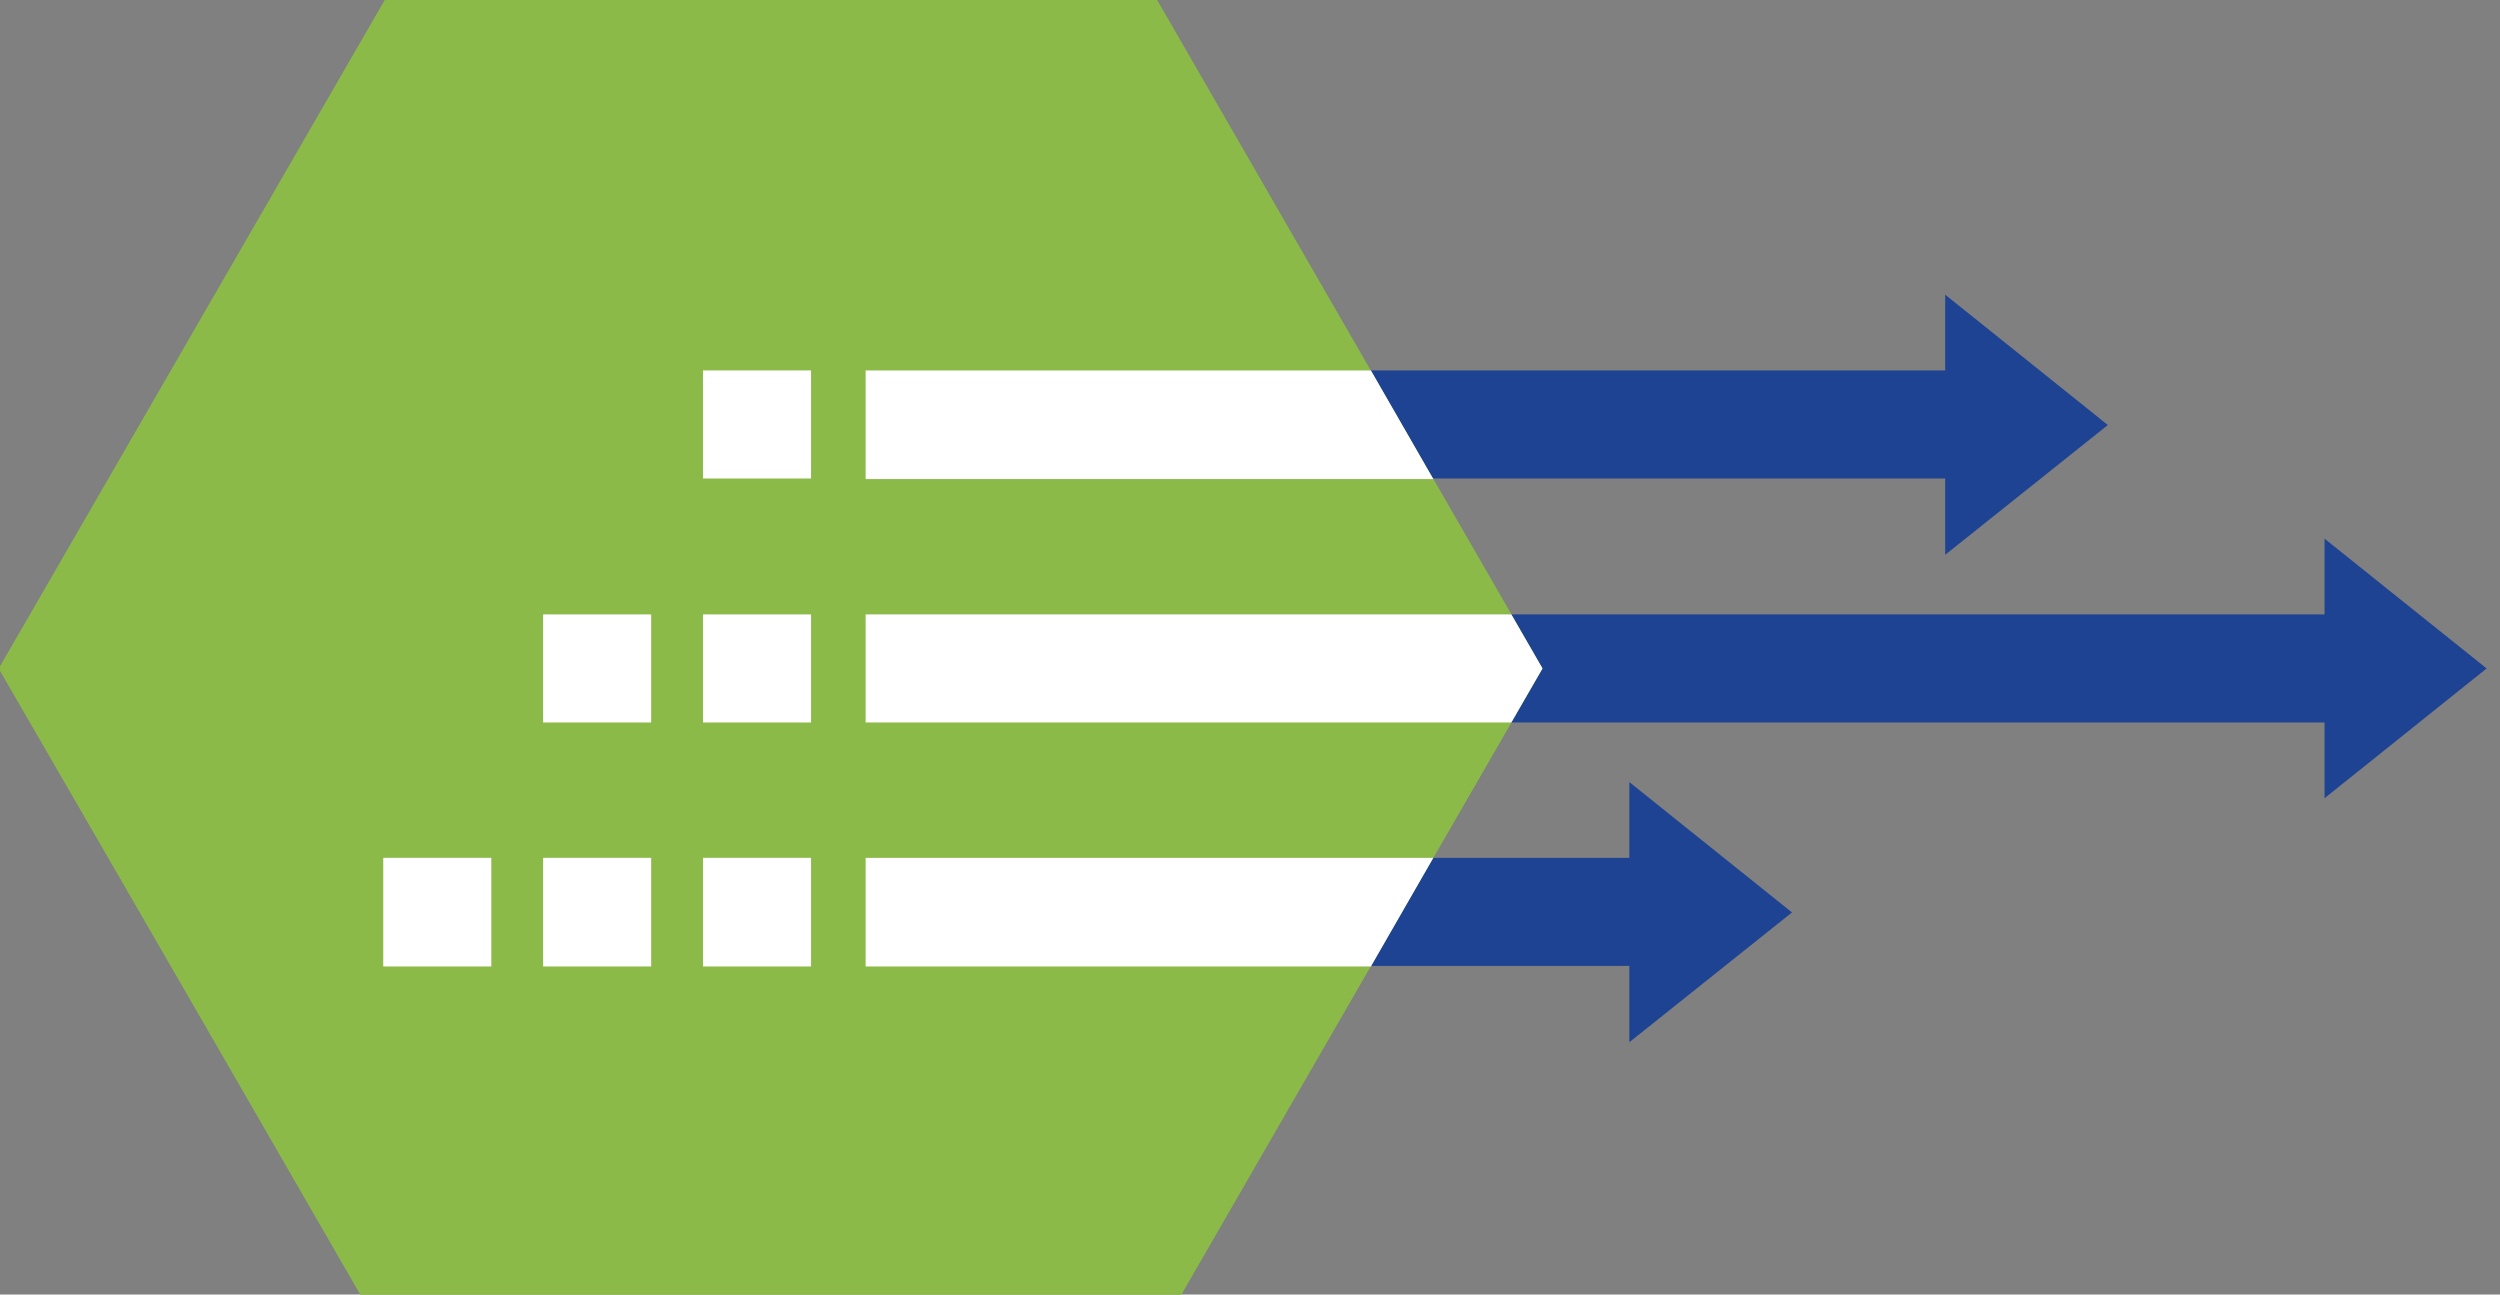 <svg id="Layer_1" data-name="Layer 1" xmlns="http://www.w3.org/2000/svg" viewBox="0 0 44.88 23.24"><rect x="0" y="0" width="44.88" height="23.24" fill="#808080" stroke="none"/><defs><style>.cls-1{fill:#1f4393;}.cls-2{fill:#8bba48;}.cls-3{fill:#fff;}</style></defs><title>Dell workstation</title><rect class="cls-1" x="23.74" y="6.65" width="11.67" height="1.94"/><rect class="cls-1" x="23.74" y="11.03" width="18.47" height="1.94"/><rect class="cls-1" x="23.91" y="15.4" width="5.83" height="1.94"/><polygon class="cls-1" points="29.25 14.04 29.25 18.71 32.17 16.38 29.25 14.04"/><polygon class="cls-1" points="34.92 5.29 34.92 9.96 37.84 7.63 34.92 5.29"/><polygon class="cls-1" points="41.73 14.33 44.64 12 41.73 9.67 41.73 14.33"/><polygon class="cls-2" points="6.91 0 -0.02 12 6.91 24 20.77 24 27.69 12 20.77 0 6.91 0"/><polygon class="cls-2" points="6.91 0 0 11.97 0 12.04 2.92 17.08 6.47 23.24 21.2 23.24 27.69 12 20.77 0 6.91 0"/><polygon class="cls-3" points="15.54 6.65 15.54 8.6 25.73 8.6 24.61 6.65 15.54 6.65"/><polygon class="cls-3" points="15.54 15.4 15.54 17.35 24.61 17.35 25.73 15.4 15.54 15.4"/><rect class="cls-3" x="9.75" y="15.4" width="1.94" height="1.95"/><rect class="cls-3" x="9.75" y="11.03" width="1.94" height="1.94"/><rect class="cls-3" x="6.88" y="15.4" width="1.94" height="1.95"/><rect class="cls-3" x="12.62" y="15.4" width="1.94" height="1.95"/><rect class="cls-3" x="12.62" y="11.03" width="1.94" height="1.94"/><rect class="cls-3" x="12.62" y="6.65" width="1.94" height="1.94"/><polygon class="cls-3" points="15.54 11.03 15.54 12.97 27.13 12.97 27.69 12 27.13 11.03 15.54 11.03"/></svg>